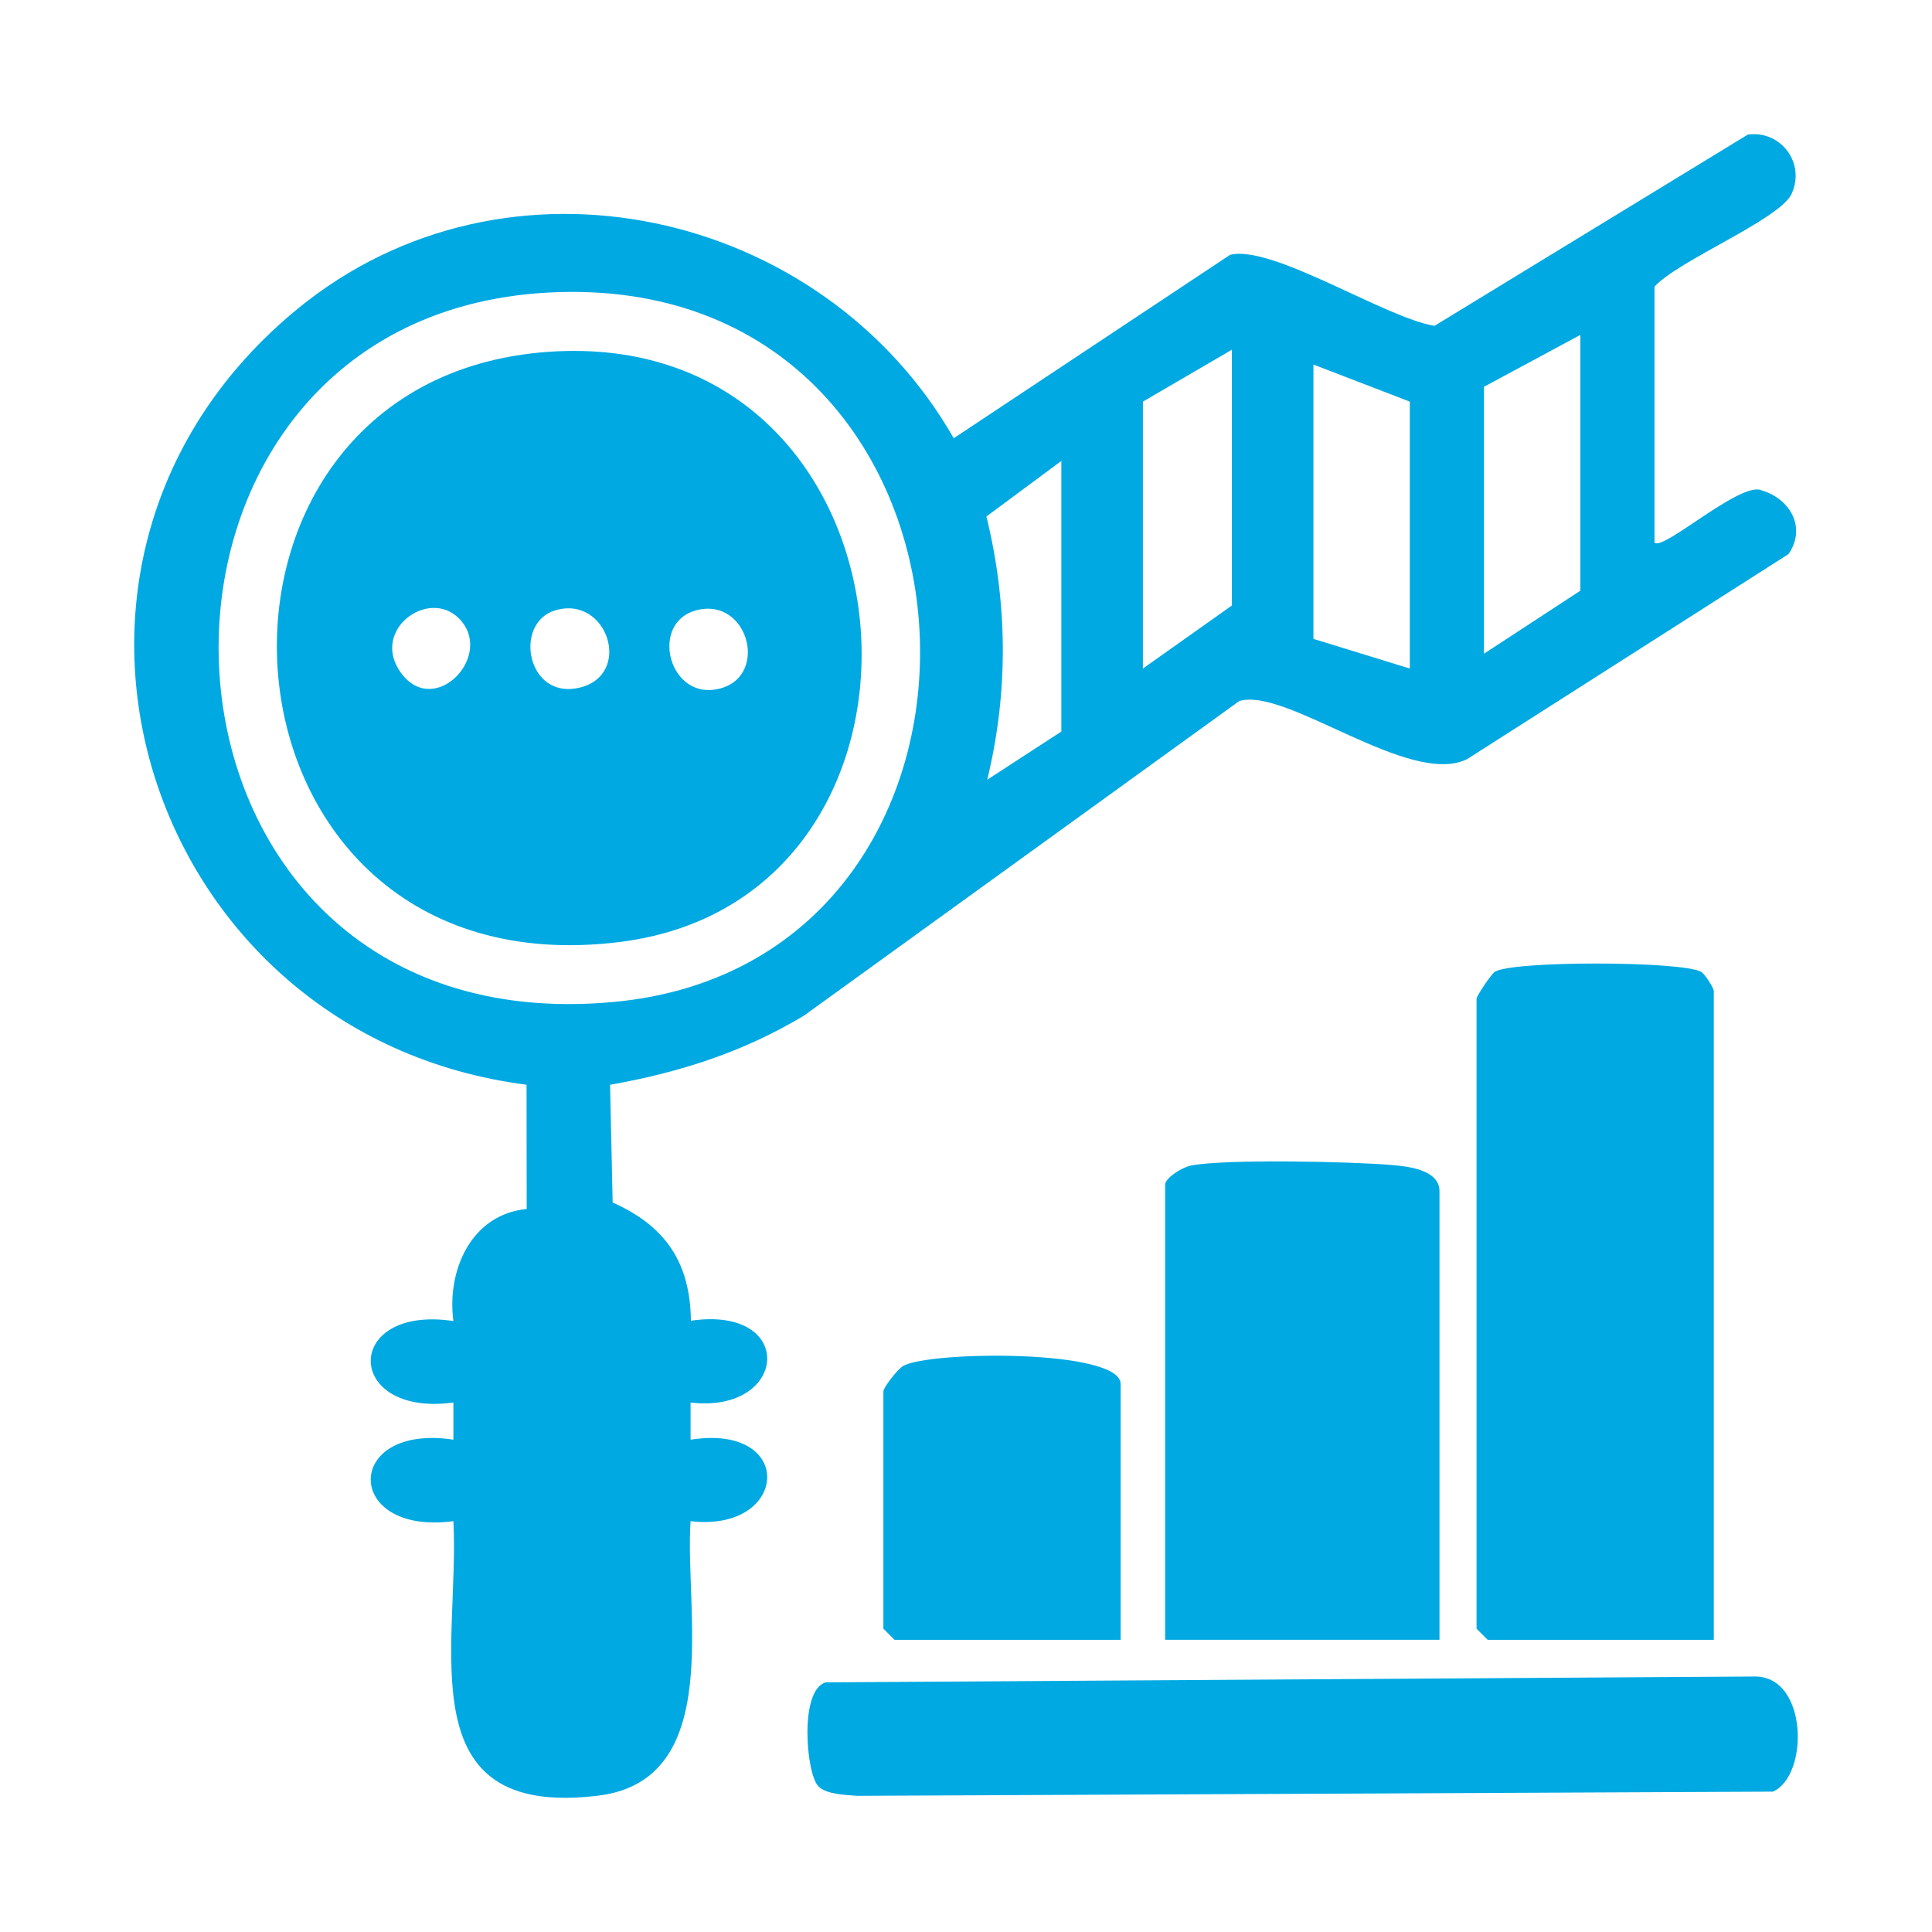 <?xml version="1.0" encoding="UTF-8"?>
<svg id="Layer_1" data-name="Layer 1" xmlns="http://www.w3.org/2000/svg" viewBox="0 0 1200 1200">
  <defs>
    <style>
      .cls-1 {
        fill: #00a9e2;
      }
    </style>
  </defs>
  <path class="cls-1" d="M1027.64,336.96c4.98,5.74,53.65-38.31,66.48-32.41,17.72,5.14,28.13,23.24,16.7,39.64l-199.58,127.32c-35.73,17.59-112.53-45.13-141.6-36.03l-270.21,195.3c-37.9,22.75-77.07,35.26-120.5,43l1.6,73.12c32.57,14.49,48.2,37.06,48.6,73.42,65.87-9.6,60.51,57.97-.2,50.82v23.07c65.85-10.3,61.01,57.79,0,50.61-3.91,54.61,21.64,160.83-57.41,170.5-119.05,14.57-85.89-92.48-89.9-170.5-68.31,9.15-68.63-61.03,0-50.61v-23.07c-68.07,9.24-68.84-60.97,0-50.61-4.24-31.52,11.13-66.3,45.52-69.6l-.09-77.18C88.89,643.34-5.5,347.9,184.83,191.83c129.78-106.42,325.91-62.31,407.55,80.37l171.66-113.93c26.15-6.5,96.76,39.4,126.98,44.1l194.56-118.76c20.38-2.85,36.06,17.6,27.2,36.84-7.27,15.79-70.83,41.56-85.15,57.63v158.88ZM340.58,181.71c-287.71,15.33-270.36,468.82,39.95,440.69,271.45-24.61,249.35-456.11-39.95-440.69ZM981.58,208.01l-59.87,32.24v165.79l59.87-39.14v-158.88ZM709.88,415.24l55.26-39.14v-158.88l-55.26,32.24v165.79ZM875.66,249.46l-59.87-23.03v170.39l59.87,18.42v-165.79ZM659.22,454.39v-168.09l-46.54,34.5c13.31,54.27,13.68,109.3.51,163.5l46.03-29.91Z"/>
  <path class="cls-1" d="M917.11,620.17c.46-2.18,9.01-14.89,11.18-16.45,9.85-7.13,117.36-6.88,128.44,0,2.39,1.48,7.75,10.04,7.75,11.85v402.95h-140.46l-6.91-6.91v-391.44Z"/>
  <path class="cls-1" d="M723.69,735.3c1.27-4.55,10.83-10.36,16.24-11.39,21.8-4.17,99.56-2.43,124.42-.31,9.94.85,29.74,2.82,29.74,16.3v278.61h-170.39v-283.22Z"/>
  <path class="cls-1" d="M508.34,1109.54c-7.71-7.7-12.02-60.12,4.6-64.6l577.1-3.63c33.01-.07,33.58,61.62,11.17,71.51l-568.83,2.6c-7.15-.6-18.95-.8-24.04-5.88Z"/>
  <path class="cls-1" d="M696.06,1018.52h-140.46l-6.91-6.91v-147.37c0-2.5,8.7-13.57,11.99-15.64,15.13-9.51,135.37-10.86,135.37,11.03v158.88Z"/>
  <path class="cls-1" d="M340.56,218.53c237.07-16.72,264.4,339.37,44.14,366.59-262.84,32.48-287.4-349.43-44.14-366.59ZM285.09,384.14c-19.04-19.19-55.23,7.37-36.07,33.74,20.86,28.72,58.64-11,36.07-33.74ZM344.7,379.15c-25.99,7.96-17.42,55.86,15.34,47.95,33.37-8.05,17.19-57.91-15.34-47.95ZM432.31,379.1c-28.37,7.6-17.5,53.67,11.73,49.2,34.64-5.3,21.66-58.14-11.73-49.2Z"/>
</svg>